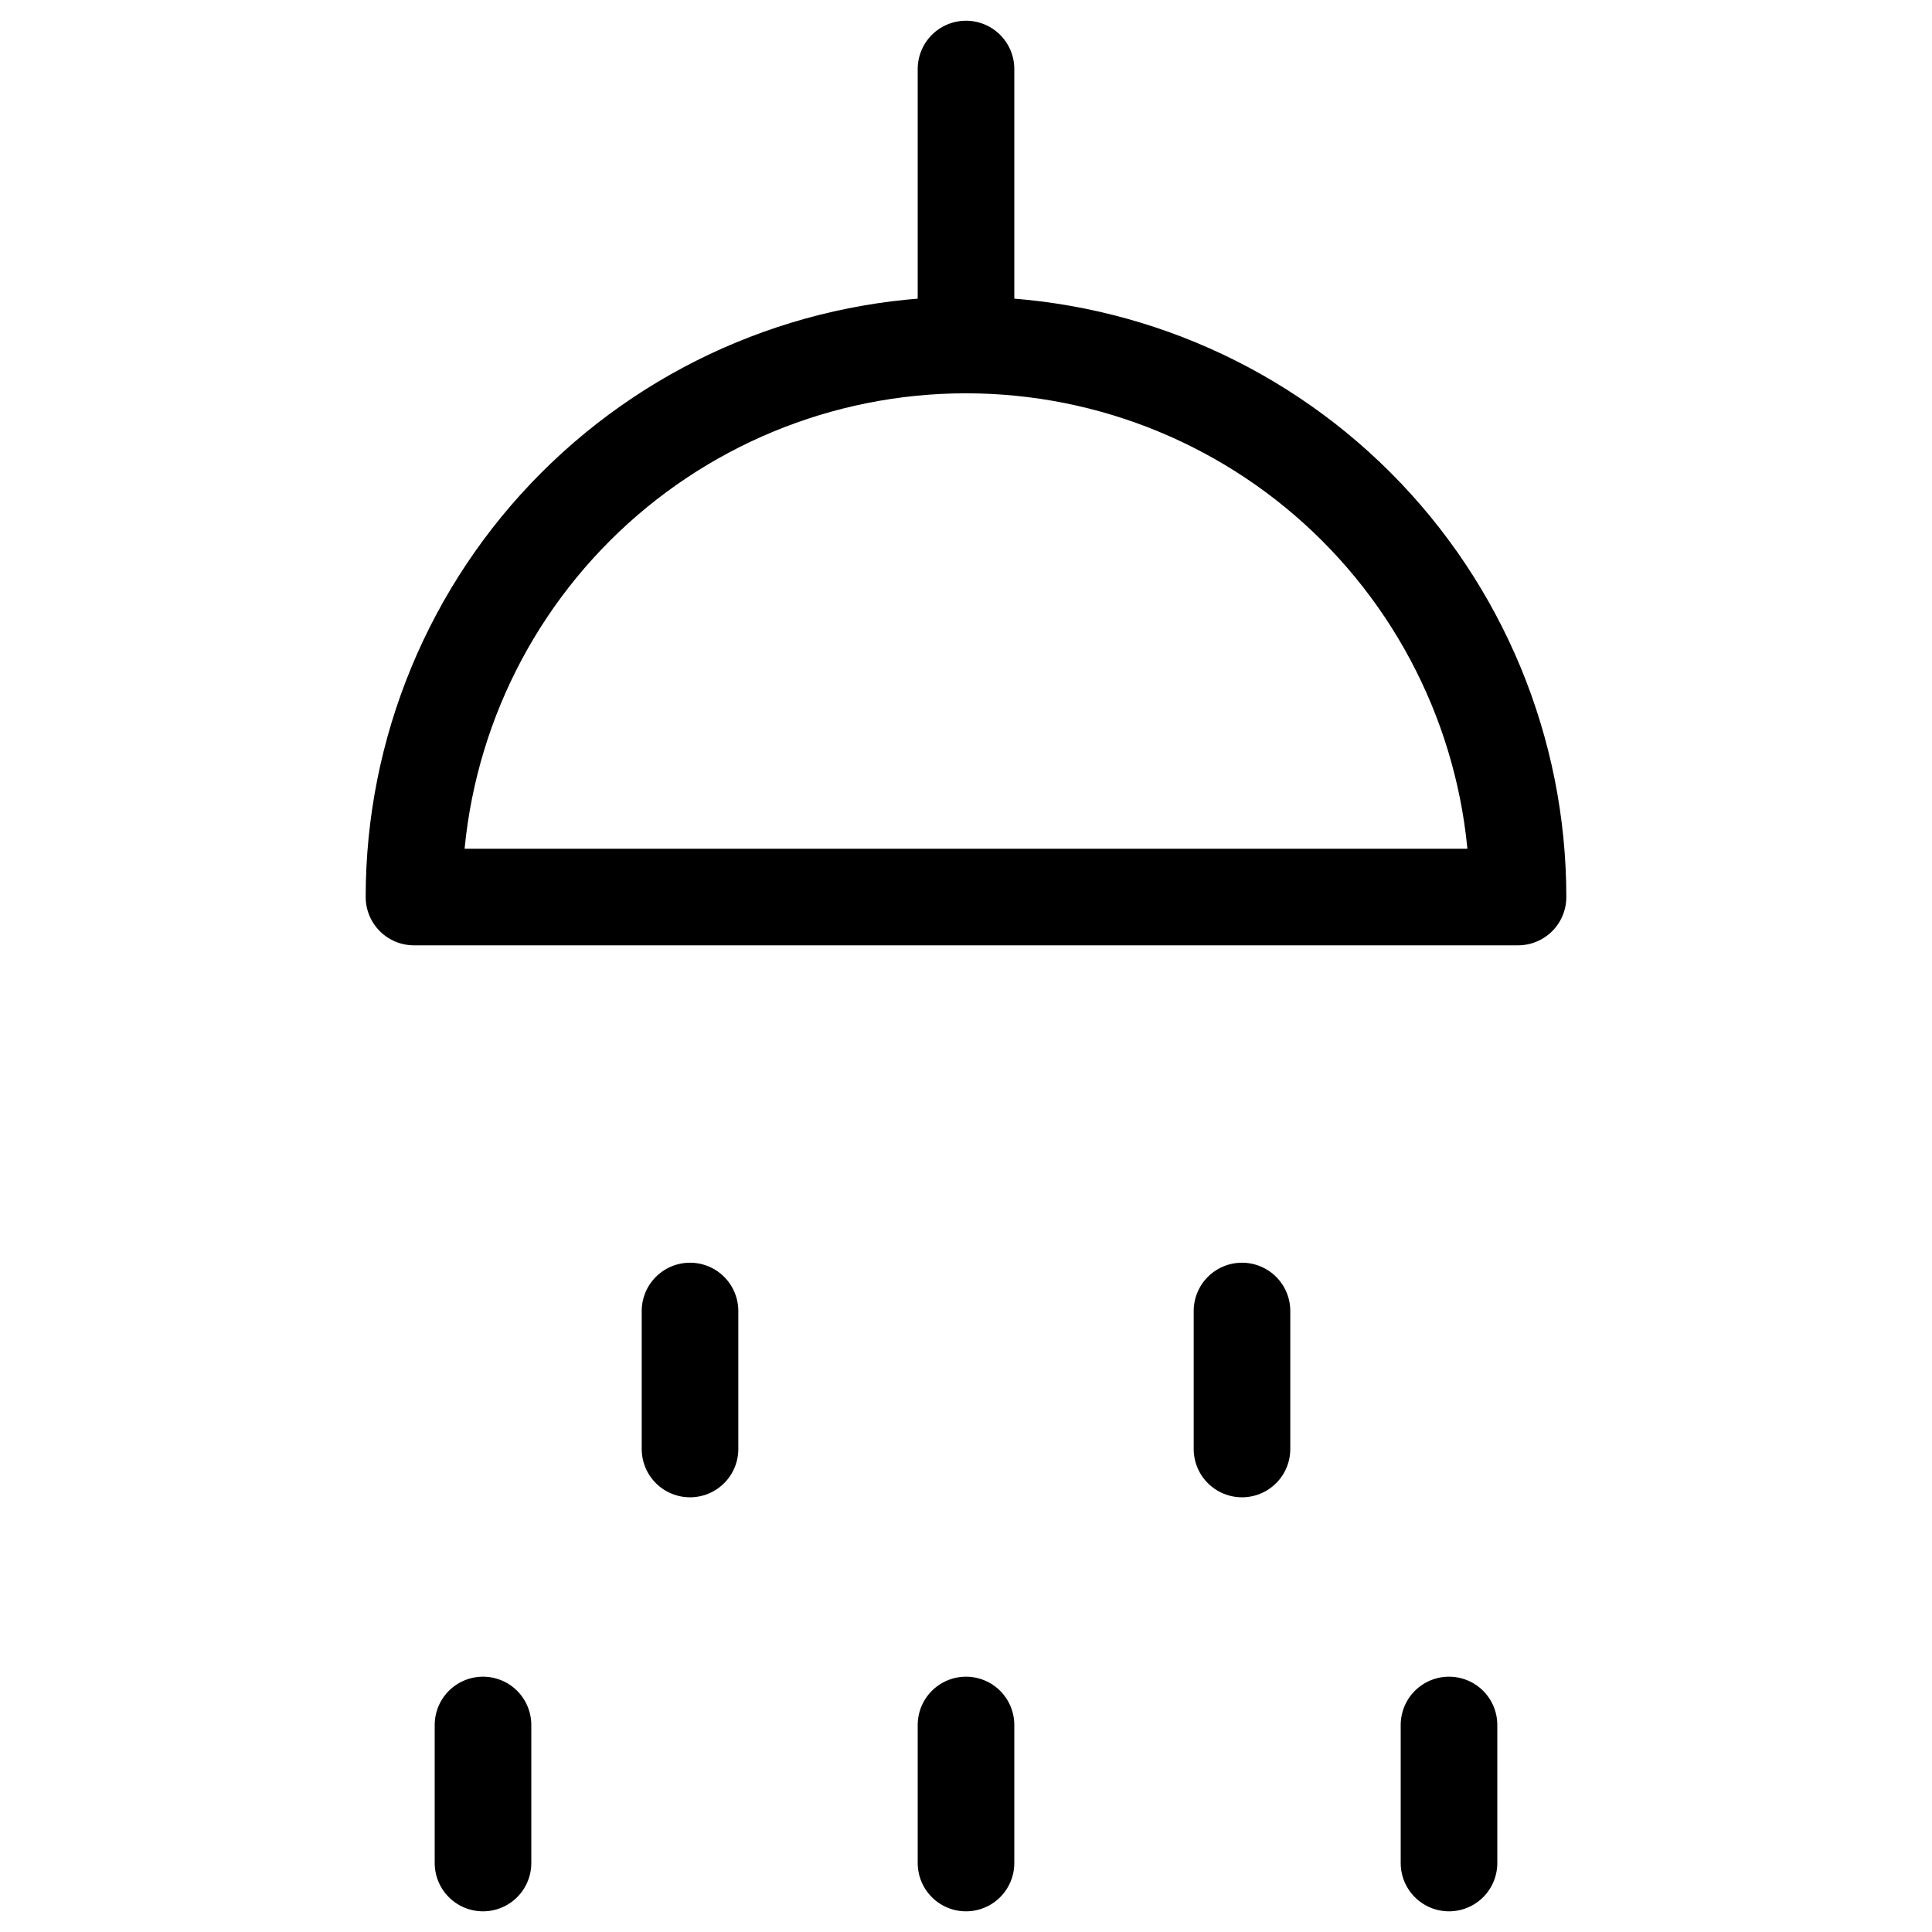 <?xml version="1.0" encoding="UTF-8"?>
<svg xmlns="http://www.w3.org/2000/svg" width="40" height="40" viewBox="0 0 40 40" fill="none">
  <path d="M20 7.143C16.969 7.143 14.062 8.347 11.919 10.49C9.775 12.634 8.571 15.54 8.571 18.572H31.429C31.429 15.54 30.224 12.634 28.081 10.49C25.938 8.347 23.031 7.143 20 7.143ZM20 7.143V1.429M14.286 27.143V30M10 35.714V38.572M20 35.714V38.572M30 35.714V38.572M25.714 27.143V30" stroke="black" stroke-width="2" stroke-linecap="round" stroke-linejoin="round"></path>
</svg>
